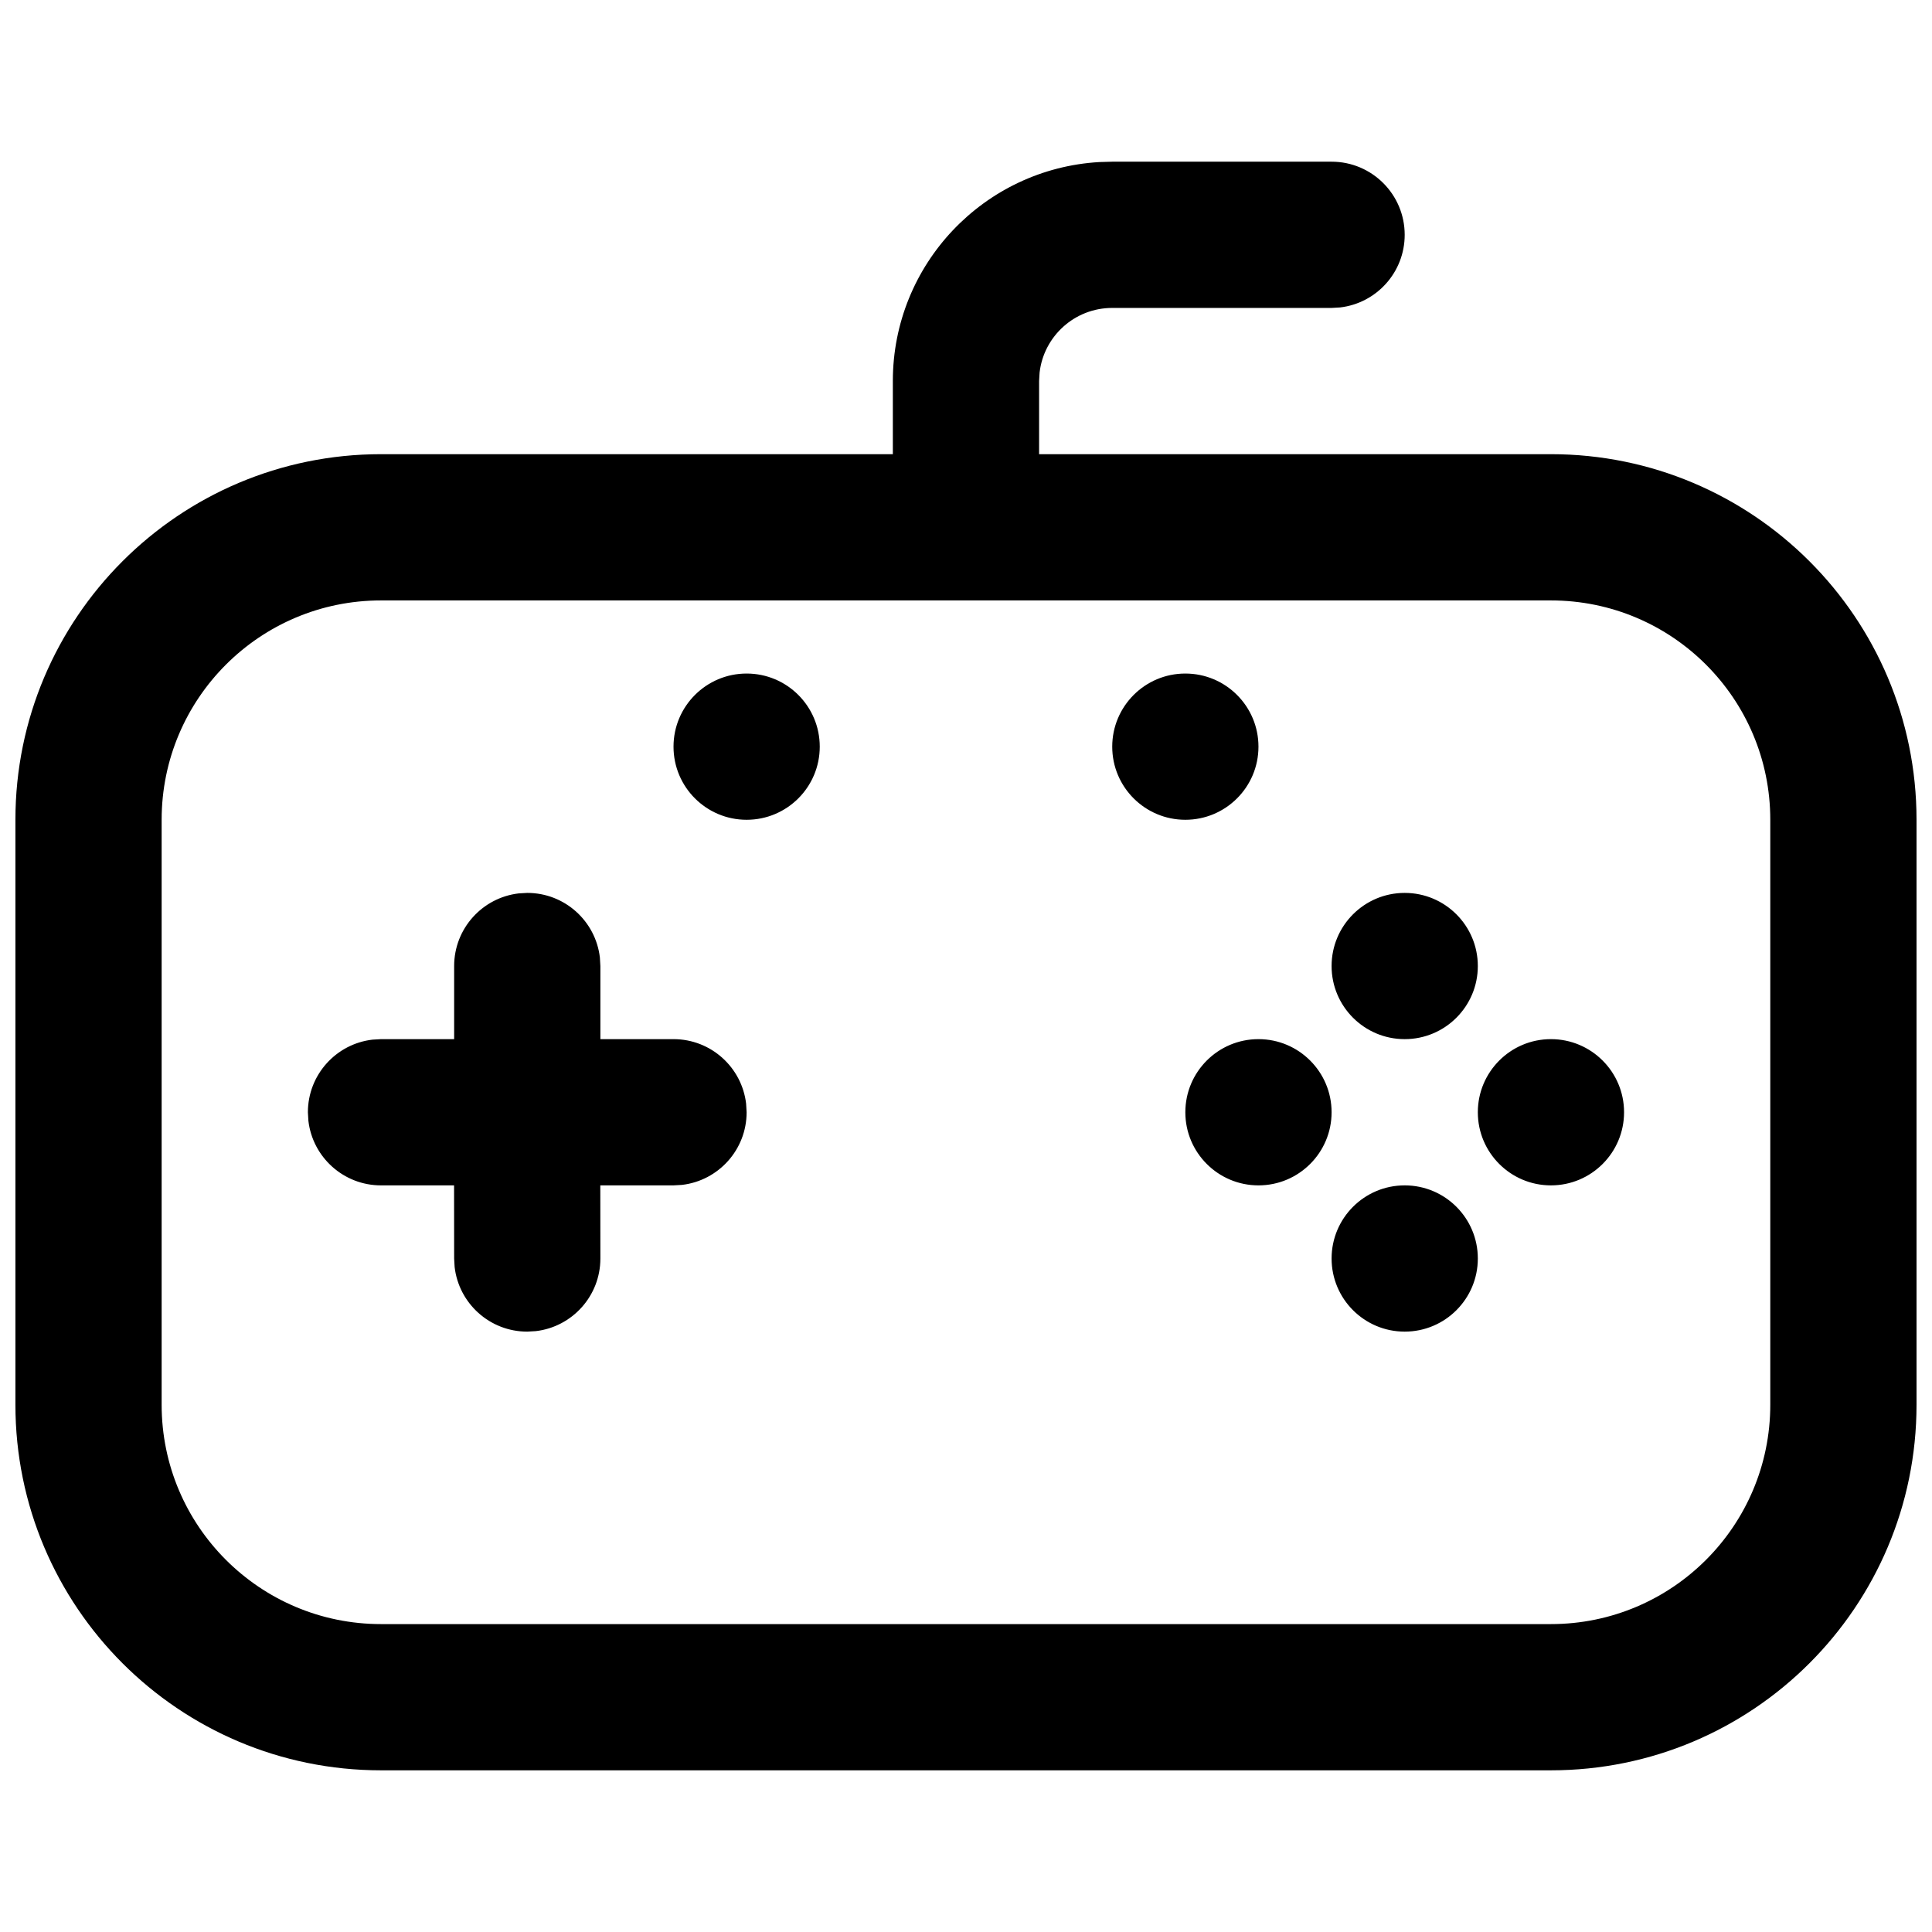 <?xml version="1.0" encoding="UTF-8"?>
<!-- Uploaded to: ICON Repo, www.svgrepo.com, Generator: ICON Repo Mixer Tools -->
<svg width="800px" height="800px" version="1.1" viewBox="144 144 512 512" xmlns="http://www.w3.org/2000/svg">
 <defs>
  <clipPath id="a">
   <path d="m148.09 186h503.81v428h-503.81z"/>
  </clipPath>
 </defs>
 <g clip-path="url(#a)">
  <path d="m438.75 186.85h58.133c10.699 0 19.375 8.676 19.375 19.379 0 9.938-7.481 18.125-17.117 19.246l-2.258 0.129h-58.133c-9.938 0-18.129 7.481-19.246 17.117l-0.133 2.262v19.379h135.64c53.512 0 96.887 43.375 96.887 96.883v155.02c0 53.508-43.375 96.887-96.887 96.887h-310.04c-53.508 0-96.887-43.379-96.887-96.887v-155.02c0-53.508 43.379-96.883 96.887-96.883h135.64v-19.379c0-30.961 24.199-56.266 54.715-58.035l3.418-0.098h58.133zm116.26 116.27h-310.04c-32.105 0-58.133 26.023-58.133 58.129v155.02c0 32.105 26.027 58.133 58.133 58.133h310.04c32.105 0 58.133-26.027 58.133-58.133v-155.02c0-32.105-26.027-58.129-58.133-58.129zm-273.54 77.637 2.258-0.129c9.938 0 18.129 7.481 19.246 17.117l0.133 2.262v19.375h19.375c9.938 0 18.129 7.481 19.246 17.117l0.133 2.262c0 9.938-7.481 18.125-17.117 19.246l-2.262 0.129h-19.395l0.02 19.379c0 9.938-7.481 18.129-17.117 19.246l-2.262 0.133c-9.938 0-18.129-7.481-19.246-17.121l-0.129-2.258-0.02-19.379h-19.359c-9.938 0-18.129-7.481-19.246-17.117l-0.133-2.258c0-9.938 7.481-18.129 17.117-19.246l2.262-0.133h19.379v-19.375c0-9.938 7.481-18.129 17.117-19.25l2.258-0.129zm234.79 77.379c10.703 0 19.379 8.676 19.379 19.379 0 10.703-8.676 19.379-19.379 19.379s-19.375-8.676-19.375-19.379c0-10.703 8.672-19.379 19.375-19.379zm38.754-38.754c10.703 0 19.379 8.676 19.379 19.379 0 10.699-8.676 19.375-19.379 19.375-10.699 0-19.375-8.676-19.375-19.375 0-10.703 8.676-19.379 19.375-19.379zm-77.508 0c10.703 0 19.379 8.676 19.379 19.379 0 10.699-8.676 19.375-19.379 19.375-10.703 0-19.379-8.676-19.379-19.375 0-10.703 8.676-19.379 19.379-19.379zm38.754-38.754c10.703 0 19.379 8.676 19.379 19.379 0 10.699-8.676 19.375-19.379 19.375s-19.375-8.676-19.375-19.375c0-10.703 8.672-19.379 19.375-19.379zm-58.133-58.133c10.703 0 19.379 8.676 19.379 19.379 0 10.703-8.676 19.375-19.379 19.375-10.699 0-19.375-8.672-19.375-19.375 0-10.703 8.676-19.379 19.375-19.379zm-116.26 0c10.703 0 19.375 8.676 19.375 19.379 0 10.703-8.672 19.375-19.375 19.375-10.703 0-19.379-8.672-19.379-19.375 0-10.703 8.676-19.379 19.379-19.379z"/>
 </g>
</svg>